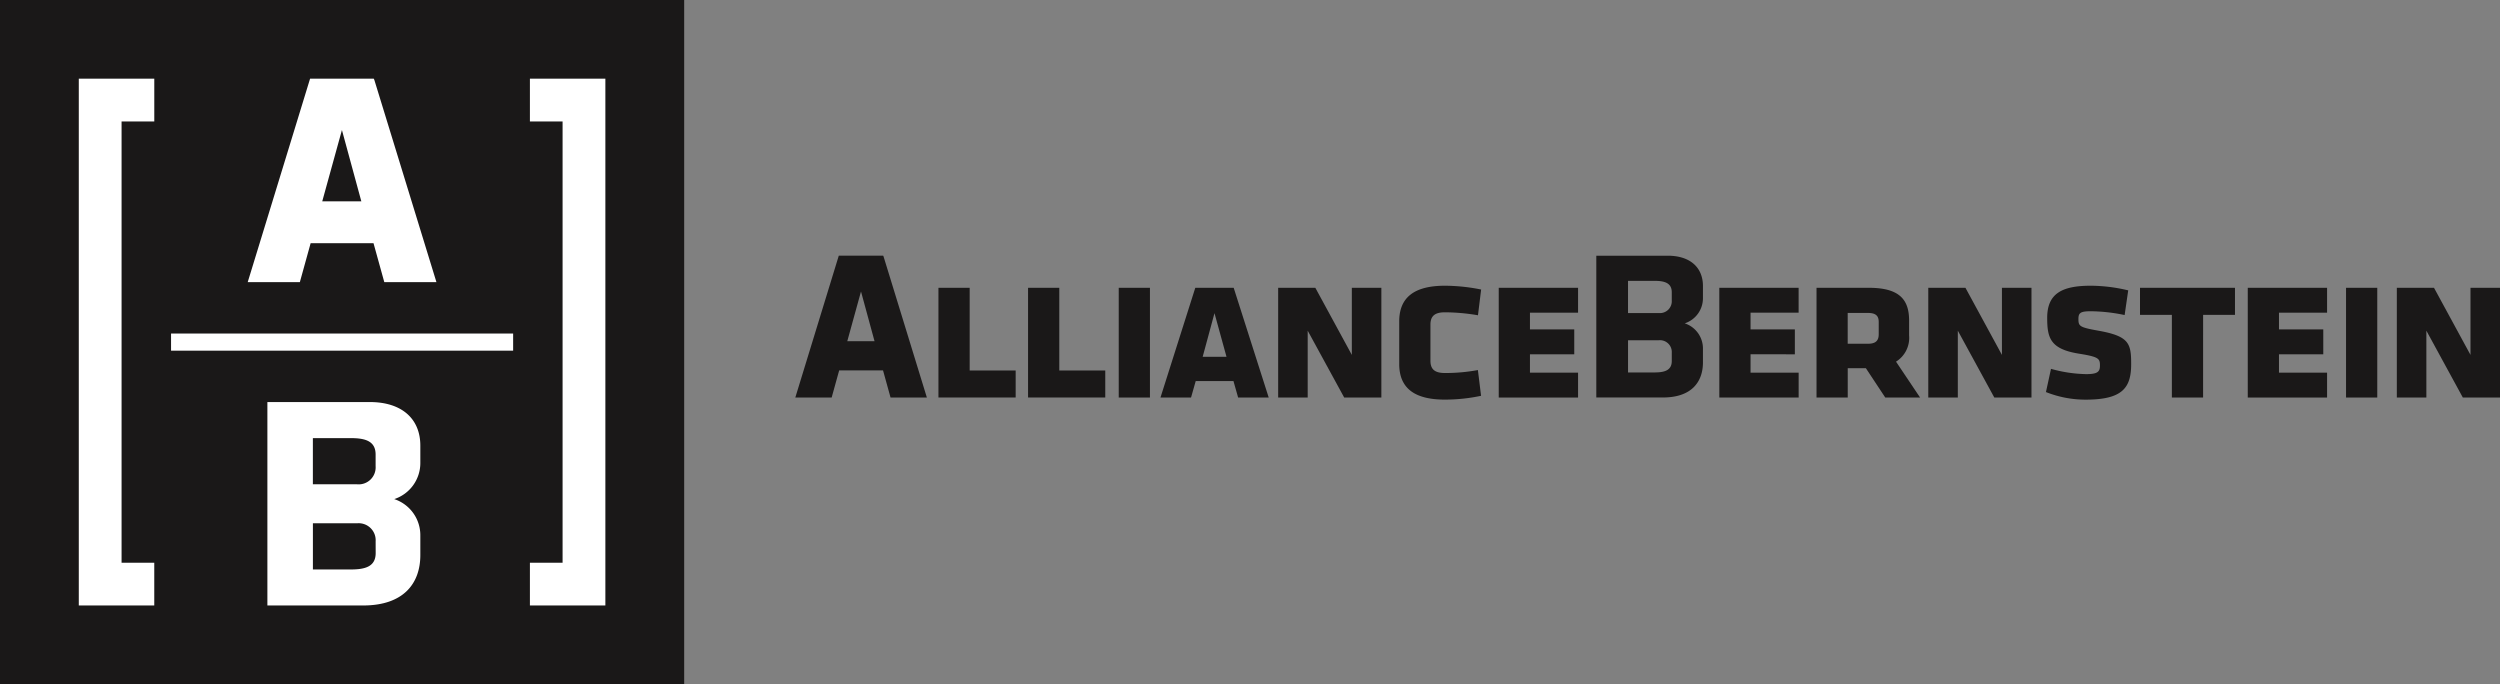 <?xml version="1.0" encoding="UTF-8" standalone="no"?>
<svg
   width="242.177"
   height="66.279"
   viewBox="0 0 242.177 66.279"
   version="1.1"
   id="svg48"
   sodipodi:docname="Testimonial_AB.svg"
   inkscape:version="1.2.2 (732a01da63, 2022-12-09)"
   xmlns:inkscape="http://www.inkscape.org/namespaces/inkscape"
   xmlns:sodipodi="http://sodipodi.sourceforge.net/DTD/sodipodi-0.dtd"
   xmlns="http://www.w3.org/2000/svg"
   xmlns:svg="http://www.w3.org/2000/svg">
  <rect x="0" y="0" width="242.177" height="66.279" fill="#808080" stroke="none"/>
  <defs
     id="defs52" />
  <sodipodi:namedview
     id="namedview50"
     pagecolor="#ffffff"
     bordercolor="#000000"
     borderopacity="0.25"
     inkscape:showpageshadow="2"
     inkscape:pageopacity="0.0"
     inkscape:pagecheckerboard="0"
     inkscape:deskcolor="#d1d1d1"
     showgrid="false"
     inkscape:zoom="3.0867347"
     inkscape:cx="74.998347"
     inkscape:cy="35.312397"
     inkscape:window-width="2560"
     inkscape:window-height="1369"
     inkscape:window-x="1912"
     inkscape:window-y="-8"
     inkscape:window-maximized="1"
     inkscape:current-layer="svg48" />
  <g
     id="Logo-AB_WhyUs_AB"
     transform="translate(10,-4)">
    <g
       id="Group_884"
       data-name="Group 884"
       transform="translate(12.977,16.279)">
      <g
         id="Group_880"
         data-name="Group 880">
        <g
           id="Group_861"
           data-name="Group 861">
          <path
             id="Path_628"
             data-name="Path 628"
             d="m 57.586,26.231 h -3.521 l 4.212,-13.742 h 4.3 l 0.038,0.084 4.195,13.658 H 63.291 L 62.563,23.6 H 58.315 Z M 59.1,20.773 h 2.64 l -1.311,-4.816 z"
             fill="#1a1818" />
        </g>
        <g
           id="Group_878"
           data-name="Group 878">
          <g
             id="Group_870"
             data-name="Group 870">
            <g
               id="Group_862"
               data-name="Group 862">
              <path
                 id="Path_629"
                 data-name="Path 629"
                 d="m 143.573,15.6 h 7.684 v 2.411 H 146.6 v 1.619 h 4.292 v 2.412 H 146.6 v 1.778 h 4.66 v 2.411 h -7.684 z"
                 fill="#1a1818" />
            </g>
            <g
               id="Group_863"
               data-name="Group 863">
              <path
                 id="Path_630"
                 data-name="Path 630"
                 d="m 157.773,23.39 h -1.758 v 2.841 h -3.024 V 15.6 h 5.068 c 2.964,0 3.9,1.144 3.9,3.168 V 20.2 a 2.717,2.717 0 0 1 -1.267,2.555 l 2.329,3.474 h -3.372 z m 0.2,-5.354 h -1.962 v 2.984 h 1.962 c 0.757,0 1.043,-0.307 1.043,-0.92 v -1.185 c 0.004,-0.593 -0.282,-0.879 -1.039,-0.879 z"
                 fill="#1a1818" />
            </g>
            <g
               id="Group_864"
               data-name="Group 864">
              <path
                 id="Path_631"
                 data-name="Path 631"
                 d="m 166.678,19.753 v 6.478 h -2.861 V 15.6 h 3.6 l 3.535,6.5 v -6.5 h 2.862 v 10.631 h -3.6 z"
                 fill="#1a1818" />
            </g>
            <g
               id="Group_865"
               data-name="Group 865">
              <path
                 id="Path_632"
                 data-name="Path 632"
                 d="m 175.216,25.7 0.489,-2.248 a 13.459,13.459 0 0 0 3.393,0.511 c 1.124,0 1.349,-0.225 1.349,-0.838 0,-0.675 -0.123,-0.838 -2.044,-1.145 -2.78,-0.449 -3.066,-1.533 -3.066,-3.474 0,-2.33 1.411,-3.107 4.21,-3.107 a 15.833,15.833 0 0 1 3.638,0.45 l -0.347,2.391 a 16.529,16.529 0 0 0 -3.27,-0.368 c -0.981,0 -1.206,0.143 -1.206,0.736 0,0.715 0.1,0.818 1.921,1.145 2.984,0.531 3.188,1.226 3.188,3.229 0,2.289 -0.817,3.454 -4.414,3.454 A 10.354,10.354 0 0 1 175.216,25.7 Z"
                 fill="#1a1818" />
            </g>
            <g
               id="Group_866"
               data-name="Group 866">
              <path
                 id="Path_633"
                 data-name="Path 633"
                 d="m 190.438,26.231 h -3.024 V 18.22 h -3.087 V 15.6 h 9.2 v 2.62 h -3.086 z"
                 fill="#1a1818" />
            </g>
            <g
               id="Group_867"
               data-name="Group 867">
              <path
                 id="Path_634"
                 data-name="Path 634"
                 d="m 194.765,15.6 h 7.684 v 2.411 h -4.66 v 1.619 h 4.292 v 2.412 h -4.292 v 1.778 h 4.66 v 2.411 h -7.684 z"
                 fill="#1a1818" />
            </g>
            <g
               id="Group_868"
               data-name="Group 868">
              <path
                 id="Path_635"
                 data-name="Path 635"
                 d="m 204.286,15.6 h 3.024 v 10.631 h -3.024 z"
                 fill="#1a1818" />
            </g>
            <g
               id="Group_869"
               data-name="Group 869">
              <path
                 id="Path_636"
                 data-name="Path 636"
                 d="m 212.067,19.753 v 6.478 h -2.861 V 15.6 h 3.6 l 3.535,6.5 v -6.5 h 2.859 v 10.631 h -3.6 z"
                 fill="#1a1818" />
            </g>
          </g>
          <g
             id="Group_871"
             data-name="Group 871">
            <path
               id="Path_637"
               data-name="Path 637"
               d="m 67.931,15.6 h 3.025 v 8.011 h 4.455 v 2.616 h -7.48 z"
               fill="#1a1818" />
          </g>
          <g
             id="Group_872"
             data-name="Group 872">
            <path
               id="Path_638"
               data-name="Path 638"
               d="m 76.612,15.6 h 3.025 v 8.011 h 4.454 v 2.616 h -7.479 z"
               fill="#1a1818" />
          </g>
          <g
             id="Group_873"
             data-name="Group 873">
            <path
               id="Path_639"
               data-name="Path 639"
               d="m 85.395,15.6 h 3.024 v 10.631 h -3.024 z"
               fill="#1a1818" />
          </g>
          <g
             id="Group_874"
             data-name="Group 874">
            <path
               id="Path_640"
               data-name="Path 640"
               d="M 96.51,24.637 H 92.852 L 92.4,26.231 H 89.439 L 92.812,15.6 h 3.719 l 3.392,10.627 H 96.96 Z m -2.984,-2.35 h 2.31 l -1.165,-4.231 z"
               fill="#1a1818" />
          </g>
          <g
             id="Group_875"
             data-name="Group 875">
            <path
               id="Path_641"
               data-name="Path 641"
               d="m 103.7,19.753 v 6.478 h -2.86 V 15.6 h 3.6 l 3.536,6.5 v -6.5 h 2.861 v 10.631 h -3.6 z"
               fill="#1a1818" />
          </g>
          <g
             id="Group_876"
             data-name="Group 876">
            <path
               id="Path_642"
               data-name="Path 642"
               d="m 112.567,22.982 v -4.129 c 0,-2.268 1.39,-3.454 4.435,-3.454 a 18.094,18.094 0 0 1 3.5,0.368 l -0.307,2.494 A 19.633,19.633 0 0 0 117,17.974 c -1,0 -1.41,0.368 -1.41,1.206 v 3.475 c 0,0.838 0.409,1.2 1.41,1.2 a 17.216,17.216 0 0 0 3.188,-0.286 l 0.307,2.494 a 16.8,16.8 0 0 1 -3.5,0.368 c -3.038,0.005 -4.428,-1.181 -4.428,-3.449 z"
               fill="#1a1818" />
          </g>
          <g
             id="Group_877"
             data-name="Group 877">
            <path
               id="Path_643"
               data-name="Path 643"
               d="m 122.207,15.6 h 7.684 v 2.411 h -4.66 v 1.619 h 4.292 v 2.412 h -4.292 v 1.778 h 4.66 v 2.411 h -7.684 z"
               fill="#1a1818" />
          </g>
        </g>
        <g
           id="Group_879"
           data-name="Group 879">
          <path
             id="Path_644"
             data-name="Path 644"
             d="M 141.989,15.433 V 16.6 a 2.563,2.563 0 0 1 -1.763,2.444 2.564,2.564 0 0 1 1.763,2.451 v 1.33 c 0,1.926 -1.142,3.4 -3.865,3.4 h -6.466 V 12.491 h 6.914 c 2.175,0 3.417,1.138 3.417,2.942 z m -7.259,2.613 h 2.983 a 1.148,1.148 0 0 0 1.255,-1.222 v -0.789 c 0,-0.922 -0.722,-1.108 -1.684,-1.108 h -2.554 z m 4.239,3.856 a 1.148,1.148 0 0 0 -1.254,-1.222 h -2.983 v 3.12 h 2.553 c 0.962,0 1.684,-0.186 1.684,-1.108 z"
             fill="#1a1818" />
        </g>
      </g>
      <g
         id="Group_881"
         data-name="Group 881">
        <path
           id="Path_645"
           data-name="Path 645"
           d="M 43.3,54 H -22.977 V -12.279 H 43.3 Z"
           fill="#1a1818" />
      </g>
      <g
         id="Group_882"
         data-name="Group 882">
        <path
           id="Path_646"
           data-name="Path 646"
           d="m -6.407,20.032 h 33.138 v 1.657 H -6.407 Z M 6.07,15.052 H 1.019 L 7.06,-4.656 h 6.171 l 0.054,0.119 6.015,19.589 H 14.25 L 13.205,11.278 H 7.115 Z M 8.239,7.225 h 3.787 L 10.146,0.317 Z M 28.356,-4.656 v 4.142 h 3.165 v 42.747 h -3.165 v 4.141 h 7.31 v -51.03 z m -43.7,0 v 51.03 h 7.311 V 42.233 H -11.2 V -0.514 h 3.169 v -4.142 z m 33.085,35.543 v 1.677 a 3.675,3.675 0 0 1 -2.528,3.505 3.68,3.68 0 0 1 2.528,3.515 v 1.908 c 0,2.762 -1.637,4.882 -5.542,4.882 H 2.925 V 26.668 h 9.916 c 3.119,0 4.9,1.632 4.9,4.219 z m -10.41,3.748 h 4.278 a 1.646,1.646 0 0 0 1.8,-1.752 v -1.131 c 0,-1.322 -1.035,-1.59 -2.415,-1.59 H 7.331 Z m 6.08,5.531 a 1.647,1.647 0 0 0 -1.8,-1.753 H 7.334 v 4.473 H 11 c 1.379,0 2.415,-0.267 2.415,-1.589 z"
           fill="#ffffff" />
      </g>
    </g>
  </g>
</svg>
